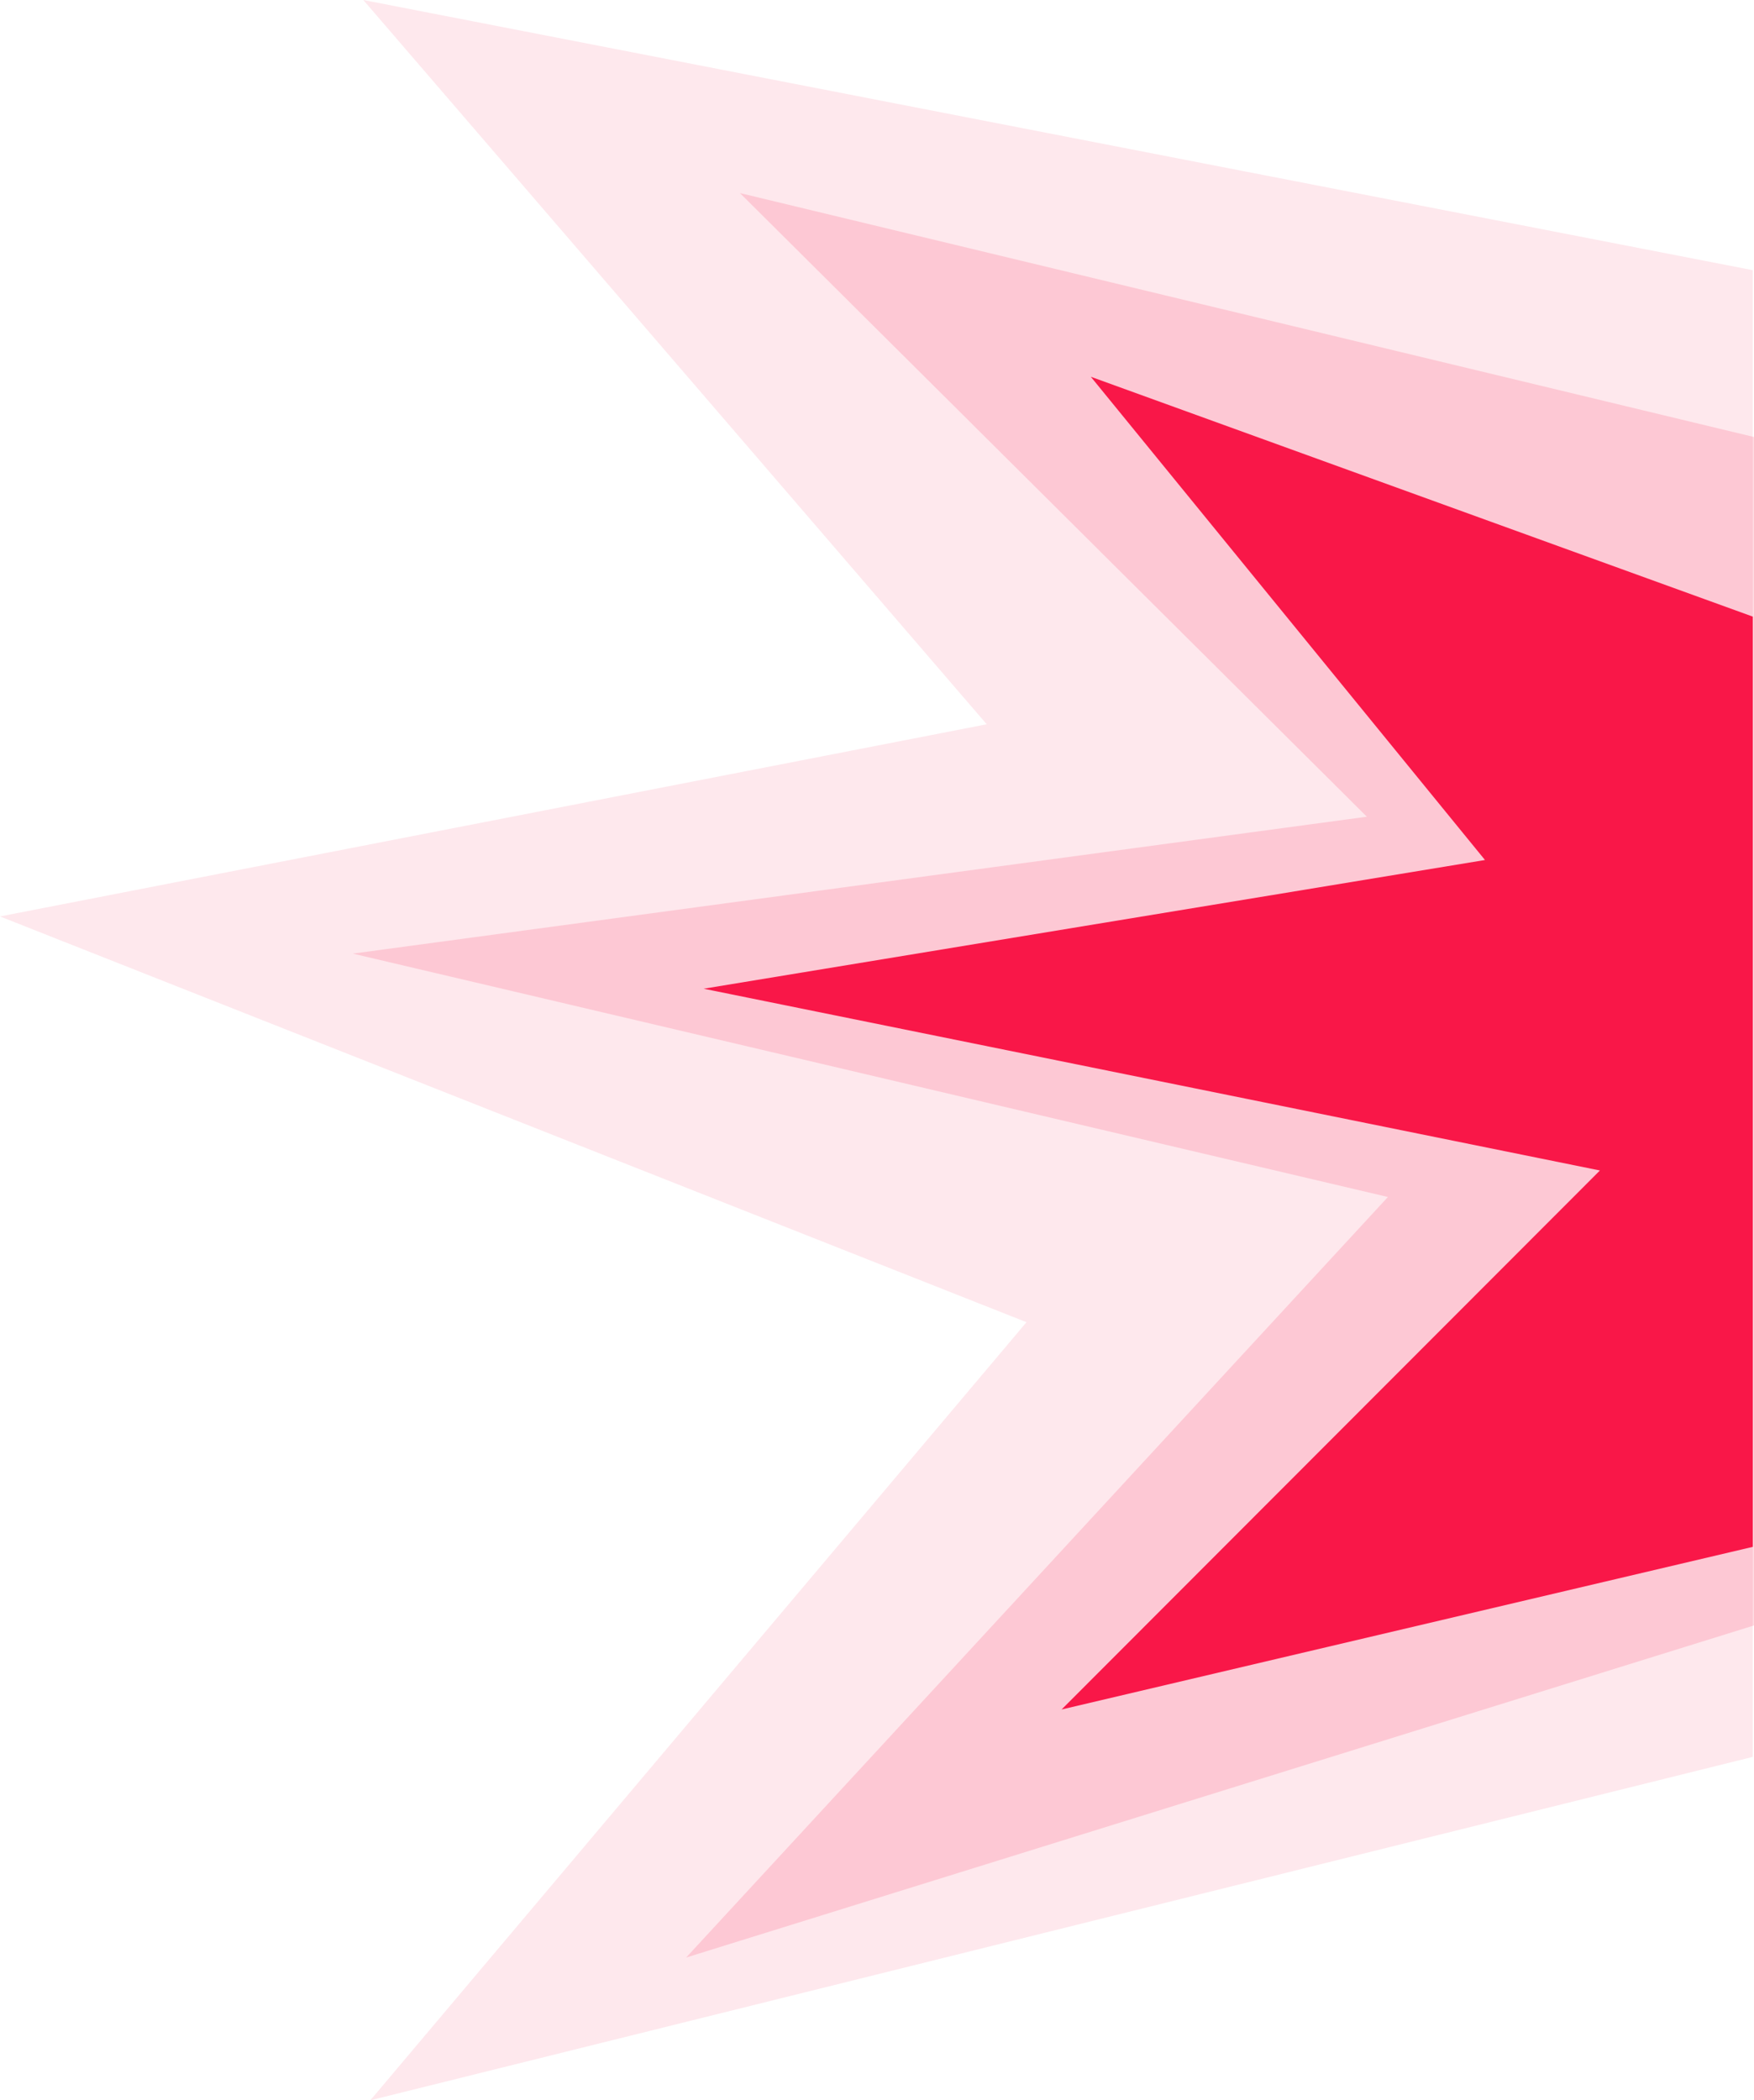 <svg id="Layer_1" data-name="Layer 1" xmlns="http://www.w3.org/2000/svg" viewBox="0 0 1499.62 1795"><title>Screen shapes 4</title><path d="M1921,468.48,1054,260l536,533L723,910l885,208-600,650,913-283.82Z" transform="translate(-421.38 -95)" fill="#f91748" opacity="0.15"/><path d="M1920,325.91,732,95l533,619L421.38,878.23,1299,1225,738,1890l1182-293.51Z" transform="translate(-421.38 -95)" fill="#f91748" opacity="0.1"/><path d="M1920,622,1354,417l337,413L1023,940l766.27,155.34L1329,1556l591-139Z" transform="translate(-421.38 -95)" fill="#f91748"/></svg>